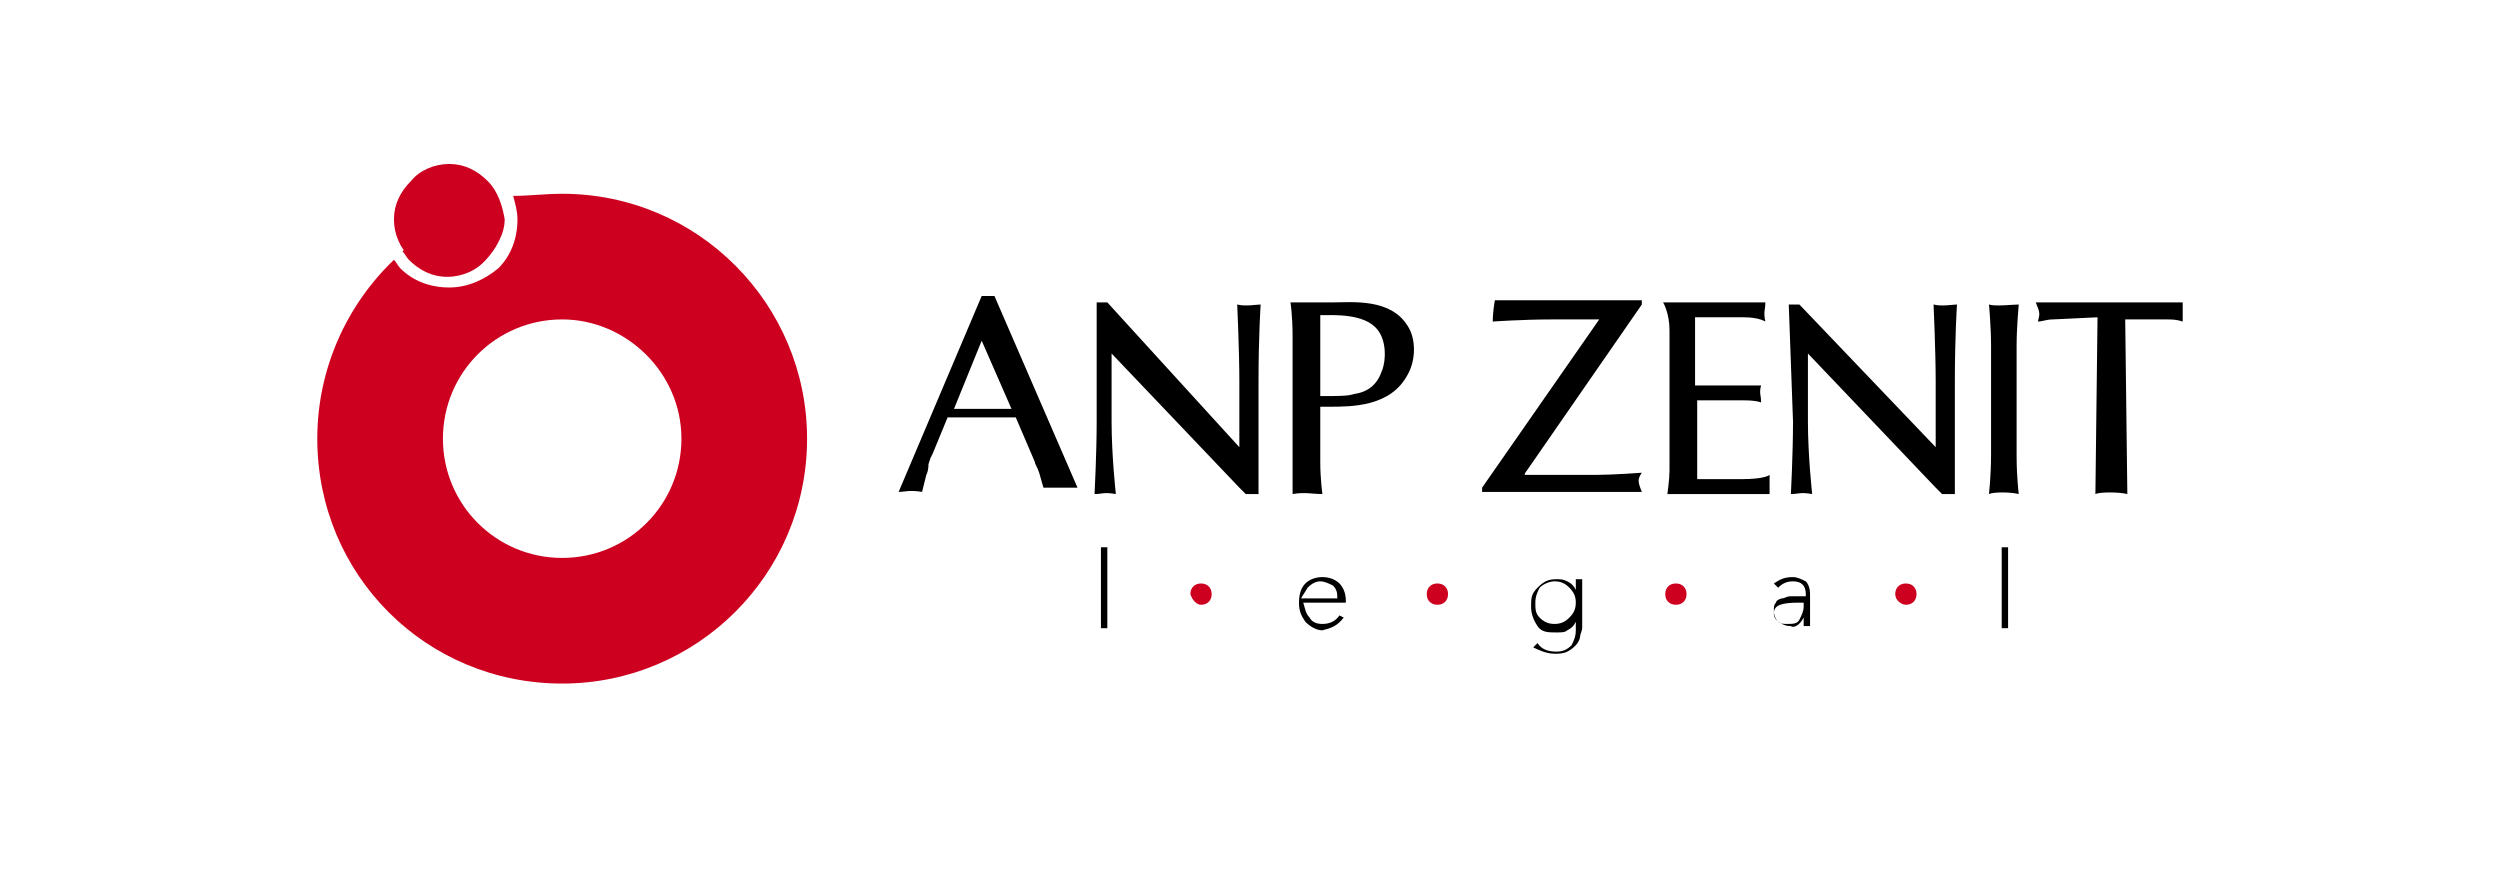 <svg xmlns="http://www.w3.org/2000/svg" xml:space="preserve" style="enable-background:new 0 0 117.4 41" viewBox="0 0 117.4 41"><style>.st2{fill:#cd001f}.st2,.st3{fill-rule:evenodd;clip-rule:evenodd}</style><g id="лого"><path d="M26.4 9.1c6.4 0 11.5 5.2 11.5 11.5 0 6.4-5.2 11.5-11.5 11.5-6.4 0-11.5-5.1-11.5-11.5 0-3.3 1.4-6.3 3.6-8.4.1.1.2.3.3.4.6.6 1.4.9 2.3.9s1.7-.4 2.3-.9c.6-.6.9-1.4.9-2.3 0-.4-.1-.7-.2-1.1.7 0 1.5-.1 2.3-.1zm0 5.9c-3.1 0-5.6 2.5-5.6 5.6s2.5 5.6 5.6 5.6 5.6-2.5 5.6-5.6-2.6-5.6-5.6-5.6zm-7.5-3.2c.1.1.2.3.3.4.5.5 1.1.8 1.8.8s1.4-.3 1.8-.8c.5-.5.8-1.1.8-1.8 0-.3-.1-.6-.2-.9-1.6.4-3.2 1.2-4.5 2.3z" class="st2"/><path d="M22.9 8.5c-.5-.5-1.1-.8-1.8-.8s-1.4.3-1.8.8c-.5.5-.8 1.1-.8 1.8s.3 1.4.8 1.8c.5.5 1.1.8 1.8.8s1.4-.3 1.8-.8.8-1.1.8-1.8c-.1-.6-.3-1.3-.8-1.8z" class="st2"/><path d="M42.2 23.1c.3 0 .5-.1 1.1 0l.2-.8c.1-.2.1-.4.1-.5l.1-.3.1-.2.7-1.7h3.2l.9 2.1c0 .1.1.2.2.5l.2.7h1.6l-3.9-9h-.6l-3.9 9.2zm3.9-7.1 1.4 3.2h-2.7l1.3-3.2zm5.4 3.8c0 1.5-.1 3.4-.1 3.4.4 0 .4-.1 1 0 0 0-.2-1.8-.2-3.4v-3.2l6 6.3.3.3h.6v-5.3c0-2.1.1-3.6.1-3.6-.2 0-.7.1-1.1 0 0 0 .1 2.2.1 3.6V21L52 14.2h-.5v5.6zm9.2-4v7.4c.6-.1.9 0 1.4 0 0 0-.1-.7-.1-1.5v-2.6h.4c1.1 0 2.9 0 3.7-1.5.4-.7.4-1.7 0-2.3-.8-1.3-2.6-1.1-3.5-1.1h-2s.1.6.1 1.6zm1.3-1c.6 0 2.1-.1 2.7.7.4.5.4 1.4.2 1.9-.2.6-.6 1-1.3 1.1-.3.1-.7.1-1.6.1v-3.8zm8.1.3s1.4-.1 2.8-.1h2.2l-5.5 7.9v.2h7.5c-.2-.5-.2-.6 0-.9 0 0-1.4.1-2.1.1h-3.4s0-.1.1-.2l5.4-7.8v-.2h-6.9s-.1.5-.1 1zm8.3.4v6.6c0 .4-.1 1.1-.1 1.1h4.8v-.9s-.2.2-1.3.2h-2.1v-3.7h2.2c.6 0 .8.1.8.1 0-.4-.1-.4 0-.8h-3.1v-3.2h2.3c.7 0 1 .2 1 .2-.1-.5 0-.5 0-.9h-4.8s.3.5.3 1.3zm5.8 4.3c0 1.5-.1 3.4-.1 3.4.4 0 .4-.1 1 0 0 0-.2-1.8-.2-3.4v-3.2l6 6.3.3.3h.6v-5.3c0-2.1.1-3.6.1-3.6-.2 0-.7.1-1.1 0 0 0 .1 2.2.1 3.6V21l-6.4-6.7H84l.2 5.5zm9.3-3.6v5.1c0 1.1-.1 1.9-.1 1.9.2-.1 1-.1 1.4 0 0 0-.1-.8-.1-1.8v-5.2c0-.8.1-1.9.1-1.9-.3 0-1.1.1-1.4 0 0-.1.1 1.1.1 1.9zm2.2-1.1c.2 0 .4-.1.7-.1l2.1-.1-.1 8.3c.2-.1 1.1-.1 1.5 0l-.1-8.2h1.9c.3 0 .5 0 .8.1v-.9H95.6c.2.5.2.5.1.9zM51.8 29.5h.2v-3.8h-.3v3.8h.1zm9.6-1.9c.2-.2.4-.3.6-.3.2 0 .4.1.6.2.2.2.2.4.2.6h-1.7c.1-.2.2-.3.3-.5zm1.7 1.4-.2-.1c-.2.3-.5.4-.8.4-.3 0-.5-.1-.6-.3-.2-.2-.2-.4-.3-.7h2v-.1c0-.3-.1-.6-.3-.8-.2-.2-.5-.3-.8-.3-.3 0-.6.1-.8.3-.2.2-.3.5-.3.9s.1.6.3.9c.2.2.5.4.8.4.4-.1.7-.2 1-.6zm9.9 1.7c.2 0 .4 0 .6-.1.2-.1.3-.2.4-.3.1-.1.2-.3.2-.4s.1-.3.1-.4v-2.3H74v.5c-.1-.2-.2-.3-.4-.4-.2-.1-.3-.1-.5-.1-.4 0-.6.1-.9.4s-.3.5-.3.9c0 .3.1.6.3.9s.5.3.9.3c.2 0 .4 0 .5-.1.2-.1.3-.2.4-.4v.4c0 .3-.1.5-.2.7-.2.2-.4.3-.7.3-.4 0-.7-.1-.9-.4l-.2.2c.2.1.6.3 1 .3zm0-3.4c.3 0 .5.1.7.3.2.2.3.4.3.7 0 .3-.1.5-.3.7s-.4.3-.7.3-.5-.1-.7-.3c-.2-.2-.2-.4-.2-.7s.1-.5.2-.7c.2-.2.5-.3.7-.3zM84.7 29v.4h.3v-1.5c0-.3-.1-.5-.2-.6-.2-.1-.4-.2-.6-.2-.4 0-.6.1-.9.3l.2.2c.2-.2.4-.3.7-.3.4 0 .6.2.6.6v.1h-.7c-.2 0-.3.1-.4.1s-.3.1-.3.2c-.1.1-.1.2-.1.4s.1.4.2.5c.2.1.3.2.6.2.1.1.4 0 .6-.4zm-1.2.2c-.1-.1-.2-.2-.2-.4 0-.4.4-.5 1.2-.5h.2v.2c0 .2-.1.4-.2.6-.1.2-.3.2-.6.2-.1 0-.3 0-.4-.1zm10.5.3h.3v-3.8H94v3.8z" class="st3"/><path d="M67.5 28.4c.3 0 .5-.2.5-.5s-.2-.5-.5-.5-.5.2-.5.5.2.5.5.5zM56.4 28.4c.3 0 .5-.2.5-.5s-.2-.5-.5-.5-.5.2-.5.5c.1.3.3.5.5.5zM78.7 28.4c.3 0 .5-.2.5-.5s-.2-.5-.5-.5-.5.2-.5.5.2.5.5.5zM89.5 28.4c.3 0 .5-.2.5-.5s-.2-.5-.5-.5-.5.2-.5.5.3.5.5.5z" class="st2"/></g></svg>